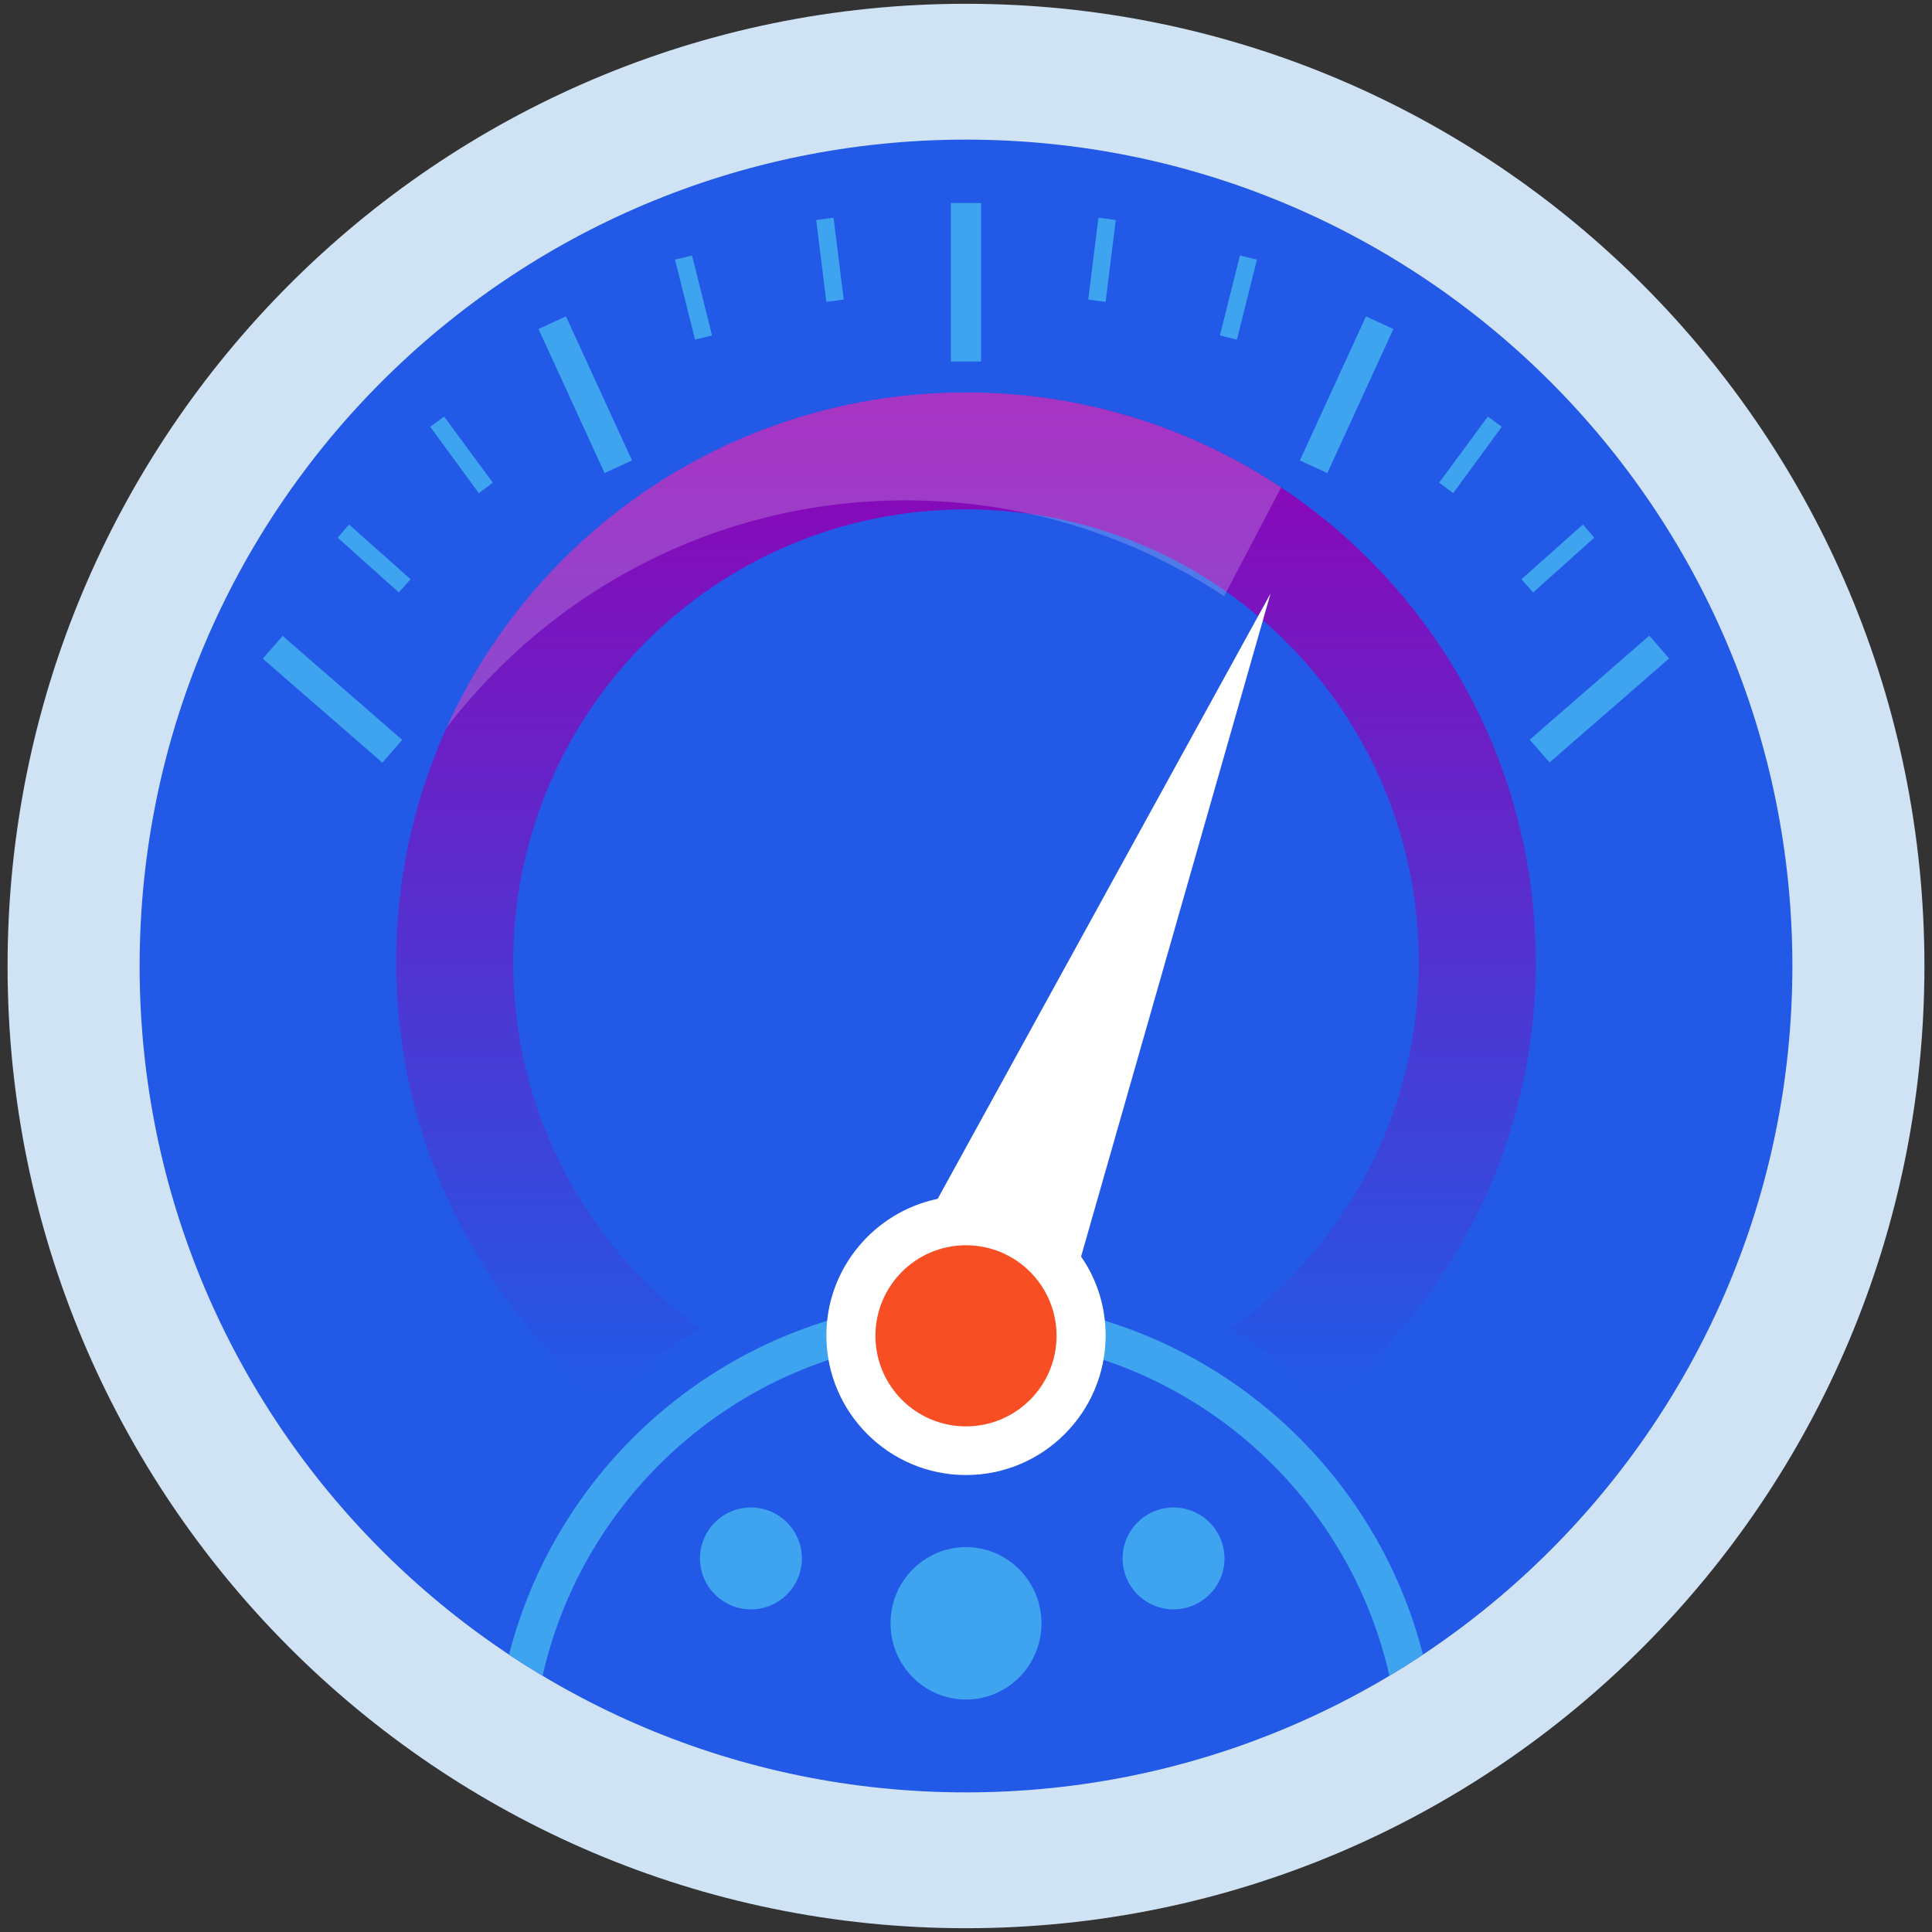 <svg width="48" height="48" viewBox="0 0 48 48" fill="none" xmlns="http://www.w3.org/2000/svg">
<rect x="0" y="0" width="48" height="48" fill="#333333" stroke="none"/>
<g clip-path="url(#clip0_37_35127)">
<path d="M24 47.906C37.151 47.906 47.812 37.203 47.812 24C47.812 10.797 37.151 0.094 24 0.094C10.849 0.094 0.188 10.797 0.188 24C0.188 37.203 10.849 47.906 24 47.906Z" fill="#D0E3F5"/>
<path d="M24 44.531C35.339 44.531 44.531 35.339 44.531 24C44.531 12.661 35.339 3.469 24 3.469C12.661 3.469 3.469 12.661 3.469 24C3.469 35.339 12.661 44.531 24 44.531Z" fill="#2259E6"/>
<path d="M24.375 5.044H23.625V8.981H24.375V5.044Z" fill="#3FA4F0"/>
<path d="M20.962 7.444L20.531 7.5L20.278 5.466L20.709 5.409L20.962 7.444Z" fill="#3FA4F0"/>
<path d="M17.69 8.334L17.268 8.438L16.771 6.45L17.193 6.347L17.69 8.334Z" fill="#3FA4F0"/>
<path d="M12.244 11.991L11.897 12.253L10.688 10.603L11.034 10.35L12.244 11.991Z" fill="#3FA4F0"/>
<path d="M10.2 14.391L9.909 14.719L8.391 13.359L8.672 13.031L10.2 14.391Z" fill="#3FA4F0"/>
<path d="M14.061 7.861L13.379 8.173L15.02 11.752L15.702 11.44L14.061 7.861Z" fill="#3FA4F0"/>
<path d="M7.022 15.798L6.529 16.364L9.5 18.948L9.992 18.382L7.022 15.798Z" fill="#3FA4F0"/>
<path d="M27.037 7.444L27.468 7.5L27.721 5.466L27.29 5.409L27.037 7.444Z" fill="#3FA4F0"/>
<path d="M30.309 8.334L30.731 8.438L31.228 6.45L30.806 6.347L30.309 8.334Z" fill="#3FA4F0"/>
<path d="M35.756 11.991L36.103 12.253L37.312 10.603L36.965 10.35L35.756 11.991Z" fill="#3FA4F0"/>
<path d="M37.8 14.391L38.09 14.719L39.609 13.359L39.328 13.031L37.8 14.391Z" fill="#3FA4F0"/>
<path d="M32.295 11.44L32.977 11.753L34.618 8.174L33.937 7.861L32.295 11.44Z" fill="#3FA4F0"/>
<path d="M38.006 18.378L38.498 18.943L41.469 16.359L40.977 15.793L38.006 18.378Z" fill="#3FA4F0"/>
<path d="M24 42.225C25.035 42.225 25.875 41.377 25.875 40.331C25.875 39.285 25.035 38.438 24 38.438C22.965 38.438 22.125 39.285 22.125 40.331C22.125 41.377 22.965 42.225 24 42.225Z" fill="#3FA4F0"/>
<path d="M18.656 39.984C19.355 39.984 19.922 39.418 19.922 38.719C19.922 38.02 19.355 37.453 18.656 37.453C17.957 37.453 17.391 38.02 17.391 38.719C17.391 39.418 17.957 39.984 18.656 39.984Z" fill="#3FA4F0"/>
<path d="M29.156 39.984C29.855 39.984 30.422 39.418 30.422 38.719C30.422 38.02 29.855 37.453 29.156 37.453C28.457 37.453 27.891 38.02 27.891 38.719C27.891 39.418 28.457 39.984 29.156 39.984Z" fill="#3FA4F0"/>
<path d="M24 9.75C16.181 9.75 9.844 16.087 9.844 23.906C9.844 28.312 11.859 32.25 15.019 34.847C15.731 34.144 16.528 33.525 17.391 33.009C14.578 30.966 12.75 27.656 12.75 23.906C12.75 17.691 17.784 12.656 24 12.656C30.216 12.656 35.25 17.691 35.25 23.906C35.25 27.656 33.422 30.966 30.6 33.009C31.462 33.525 32.259 34.144 32.972 34.847C36.141 32.25 38.156 28.312 38.156 23.906C38.156 16.087 31.819 9.75 24 9.75Z" fill="url(#paint0_linear_37_35127)"/>
<path d="M24 32.297C18.535 32.297 13.941 36.047 12.647 41.109C12.919 41.297 13.2 41.466 13.481 41.634C14.569 36.825 18.863 33.234 24 33.234C29.138 33.234 33.431 36.825 34.519 41.634C34.8 41.466 35.081 41.288 35.353 41.109C34.059 36.038 29.466 32.297 24 32.297Z" fill="#3FA4F0"/>
<path d="M24 9.75C18.253 9.75 13.313 13.172 11.091 18.084C13.716 14.653 17.85 12.431 22.5 12.431C25.425 12.431 28.144 13.312 30.413 14.812L31.828 12.113C29.588 10.622 26.897 9.75 24 9.75Z" fill="white" fill-opacity="0.2"/>
<path d="M31.566 14.747L23.297 29.784C21.722 30.113 20.531 31.509 20.531 33.178C20.531 35.091 22.087 36.647 24 36.647C25.913 36.647 27.469 35.091 27.469 33.178C27.469 32.447 27.244 31.772 26.859 31.219L31.566 14.747Z" fill="white"/>
<path d="M24 35.438C25.243 35.438 26.25 34.43 26.25 33.188C26.25 31.945 25.243 30.938 24 30.938C22.757 30.938 21.75 31.945 21.75 33.188C21.75 34.43 22.757 35.438 24 35.438Z" fill="#F84E24"/>
</g>
<defs>
<linearGradient id="paint0_linear_37_35127" x1="24" y1="9.75" x2="24" y2="34.847" gradientUnits="userSpaceOnUse">
<stop stop-color="#9201B4"/>
<stop offset="1" stop-color="#205AE6"/>
</linearGradient>
<clipPath id="clip0_37_35127">
<rect width="48" height="48" fill="white"/>
</clipPath>
</defs>
</svg>
